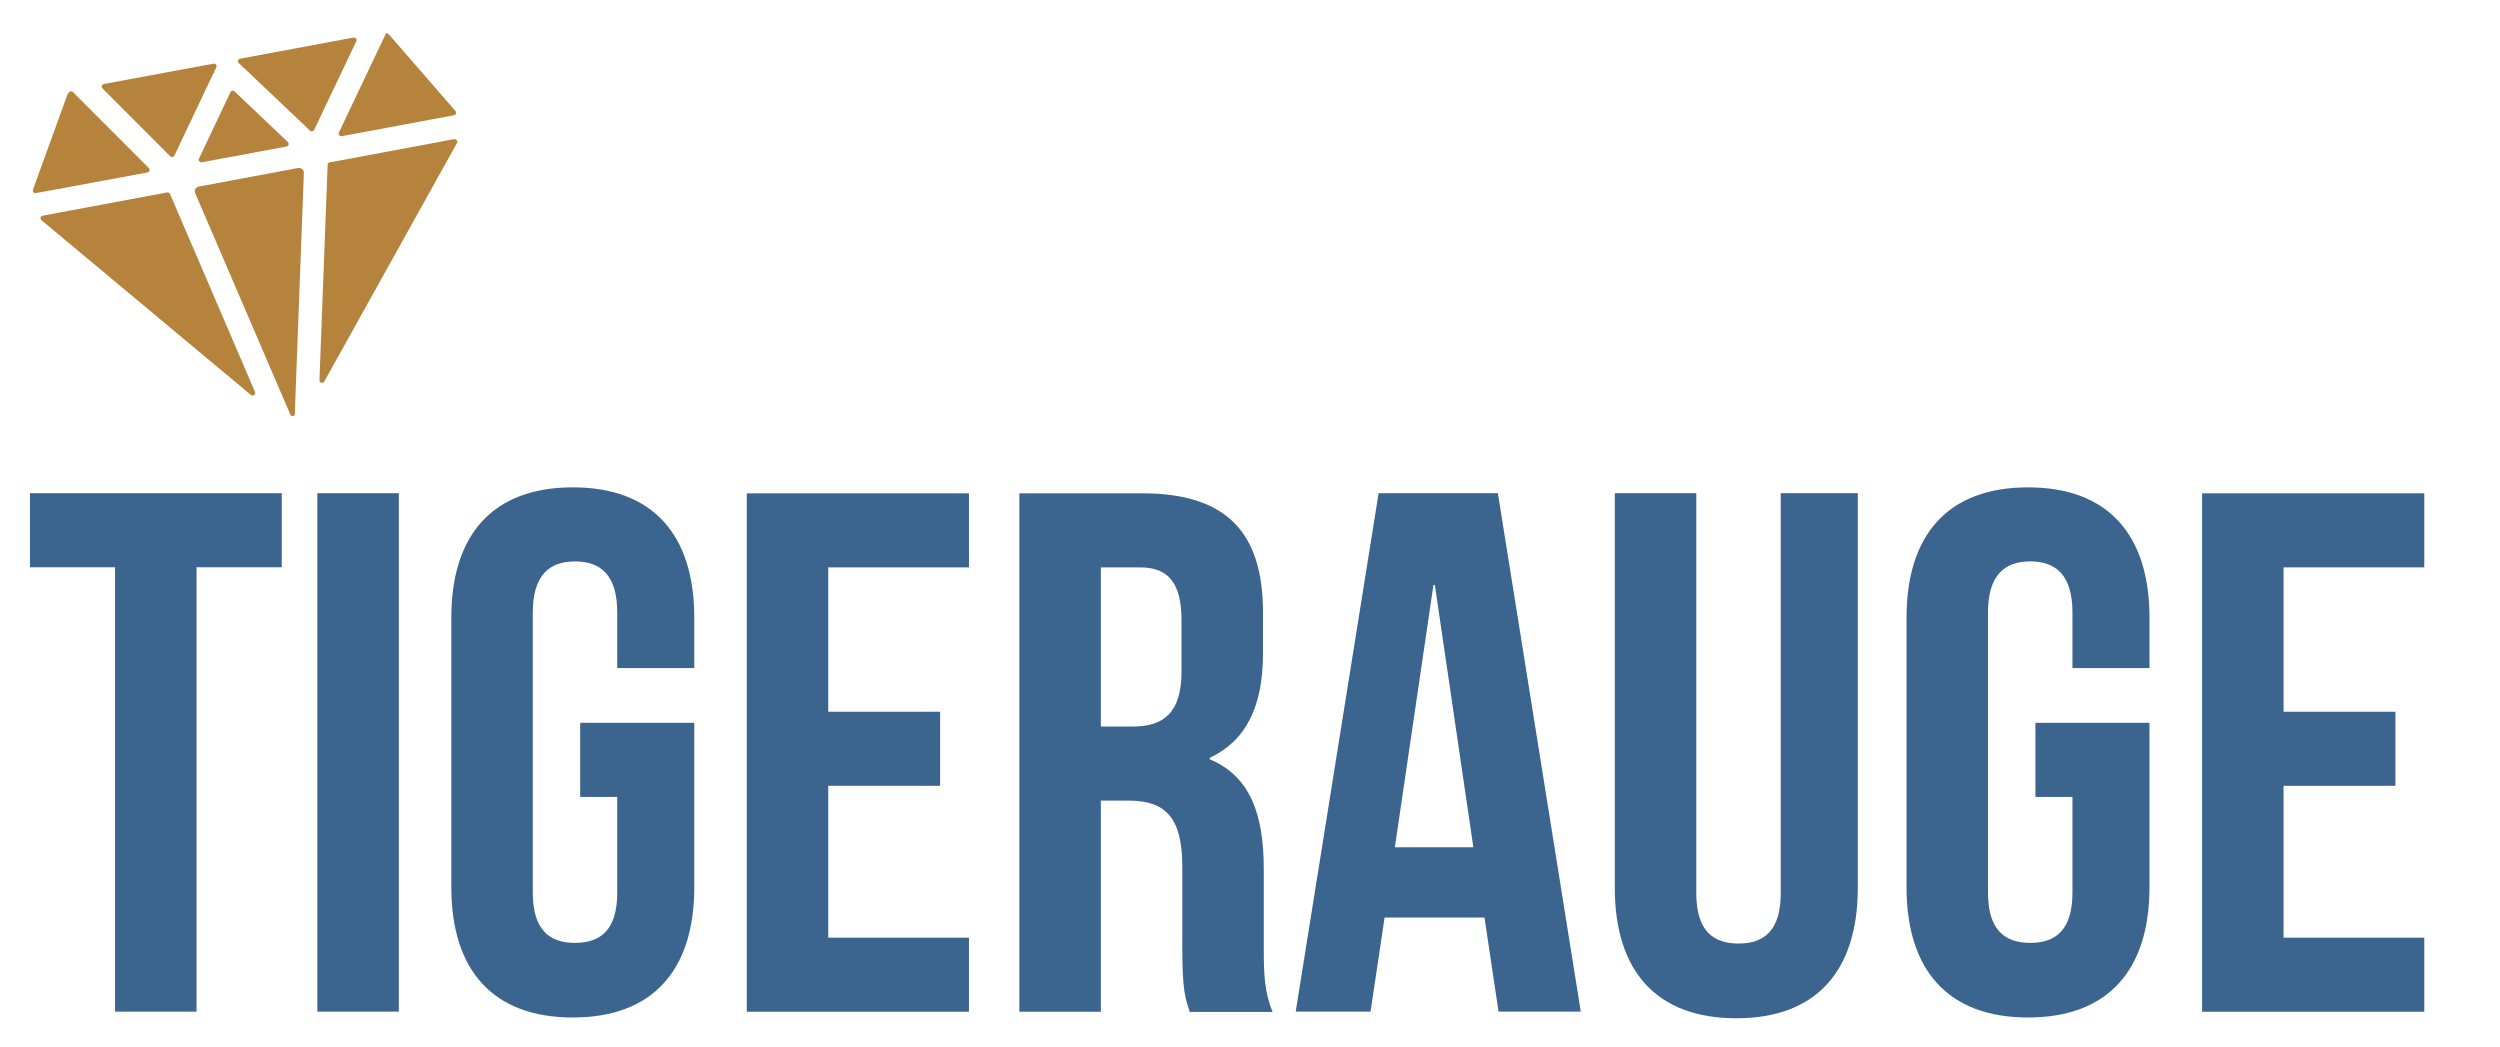 <svg xmlns="http://www.w3.org/2000/svg" xmlns:xlink="http://www.w3.org/1999/xlink" id="Ebene_1" x="0px" y="0px" viewBox="0 0 226.17 94.7" style="enable-background:new 0 0 226.17 94.7;" xml:space="preserve"><style type="text/css">	.st0{display:none;fill:#B5833B;}	.st1{fill:#3B648E;}	.st2{fill:#B5833B;}</style><path class="st0" d="M26.32,56.66v6.05c0,7.45-3.59,11.51-10.91,11.51h-3.46v17.49H4.64V45.16h10.78 C22.73,45.16,26.32,49.21,26.32,56.66z M11.96,51.81v15.76h3.46c2.33,0,3.59-1.06,3.59-4.39V56.2c0-3.33-1.26-4.39-3.59-4.39H11.96z "></path><polygon class="st0" points="37.03,64.78 47.07,64.78 47.07,71.43 37.03,71.43 37.03,85.06 49.67,85.06 49.67,91.72 29.71,91.72  29.71,45.16 49.67,45.16 49.67,51.81 37.03,51.81 "></polygon><path class="st0" d="M69.49,91.72c-0.4-1.2-0.67-1.93-0.67-5.72v-7.32c0-4.32-1.46-5.92-4.79-5.92h-2.53v18.96h-7.32V45.16h11.04 c7.58,0,10.84,3.52,10.84,10.71v3.66c0,4.79-1.53,7.85-4.79,9.38v0.13c3.66,1.53,4.86,4.99,4.86,9.84v7.18 c0,2.26,0.07,3.92,0.8,5.65H69.49z M61.51,51.81v14.3h2.86c2.73,0,4.39-1.2,4.39-4.92V56.6c0-3.33-1.13-4.79-3.72-4.79H61.51z"></path><path class="st0" d="M80.93,45.16h7.32v39.91h12.04v6.65H80.93V45.16z"></path><path class="st0" d="M110.79,64.78h10.04v6.65h-10.04v13.64h12.64v6.65h-19.95V45.16h19.95v6.65h-12.64V64.78z"></path><g>	<path class="st1" d="M2.71,44.62h22.78v6.7h-7.71v40.2h-7.37v-40.2H2.71V44.62z"></path>	<path class="st1" d="M28.71,44.62h7.37v46.9h-7.37V44.62z"></path>	<path class="st1" d="M52.49,65.39h10.32v14.87c0,7.5-3.75,11.79-10.99,11.79c-7.24,0-10.99-4.29-10.99-11.79V55.88  c0-7.5,3.75-11.79,10.99-11.79c7.24,0,10.99,4.29,10.99,11.79v4.56h-6.97v-5.03c0-3.35-1.47-4.62-3.82-4.62  c-2.34,0-3.82,1.27-3.82,4.62v25.33c0,3.35,1.47,4.56,3.82,4.56c2.35,0,3.82-1.21,3.82-4.56v-8.64h-3.35V65.39z"></path>	<path class="st1" d="M74.93,64.39h10.12v6.7H74.93v13.74h12.73v6.7h-20.1v-46.9h20.1v6.7H74.93V64.39z"></path>	<path class="st1" d="M107.63,91.52c-0.4-1.21-0.67-1.94-0.67-5.76v-7.37c0-4.35-1.47-5.96-4.82-5.96h-2.55v19.1h-7.37v-46.9h11.12  c7.64,0,10.92,3.55,10.92,10.79v3.69c0,4.82-1.54,7.91-4.82,9.45v0.13c3.69,1.54,4.89,5.03,4.89,9.92v7.24  c0,2.28,0.07,3.95,0.8,5.7H107.63z M99.59,51.32v14.41h2.88c2.75,0,4.42-1.21,4.42-4.96v-4.62c0-3.35-1.14-4.82-3.75-4.82H99.59z"></path>	<path class="st1" d="M143.01,91.52h-7.44l-1.27-8.51h-9.04l-1.27,8.51h-6.77l7.5-46.9h10.79L143.01,91.52z M126.19,76.65h7.1  l-3.48-23.72h-0.13L126.19,76.65z"></path>	<path class="st1" d="M153.46,44.62V80.8c0,3.35,1.47,4.56,3.82,4.56c2.35,0,3.82-1.21,3.82-4.56V44.62h6.97v35.71  c0,7.5-3.75,11.79-10.99,11.79c-7.24,0-10.99-4.29-10.99-11.79V44.62H153.46z"></path>	<path class="st1" d="M184.14,65.39h10.32v14.87c0,7.5-3.75,11.79-10.99,11.79c-7.24,0-10.99-4.29-10.99-11.79V55.88  c0-7.5,3.75-11.79,10.99-11.79c7.24,0,10.99,4.29,10.99,11.79v4.56h-6.97v-5.03c0-3.35-1.47-4.62-3.82-4.62  c-2.34,0-3.82,1.27-3.82,4.62v25.33c0,3.35,1.47,4.56,3.82,4.56c2.35,0,3.82-1.21,3.82-4.56v-8.64h-3.35V65.39z"></path>	<path class="st1" d="M206.59,64.39h10.12v6.7h-10.12v13.74h12.73v6.7h-20.1v-46.9h20.1v6.7h-12.73V64.39z"></path></g><g>	<g>		<path class="st2" d="M17.98,16.88c-0.28,0.05-0.43,0.34-0.32,0.6l7.96,18.52l0.66,1.53c0.04,0.09,0.13,0.14,0.22,0.12l0,0   c0.09-0.02,0.16-0.1,0.17-0.19l0.06-1.66l0.76-20.15c0.01-0.28-0.24-0.5-0.52-0.45L17.98,16.88z"></path>	</g>	<g>		<path class="st2" d="M40.53,12.69l-1.05,0.2l-9.65,1.8c-0.11,0.02-0.19,0.11-0.19,0.22l-0.64,16.82l-0.07,1.82l-0.03,0.84   c-0.01,0.25,0.32,0.34,0.44,0.12l12-21.57c0.1-0.17-0.05-0.38-0.25-0.35L40.53,12.69z"></path>	</g>	<g>		<path class="st2" d="M22.02,33.01l-6.64-15.46c-0.04-0.1-0.15-0.16-0.26-0.14l-9.65,1.8l-1.05,0.2l-0.56,0.1   c-0.2,0.04-0.26,0.28-0.11,0.41L22.7,35.73c0.19,0.16,0.46-0.05,0.37-0.27l-0.33-0.77L22.02,33.01z"></path>	</g>	<g>		<path class="st2" d="M26.04,12.85l-4.82-4.58c-0.12-0.11-0.31-0.07-0.37,0.07l-2.85,6.01c-0.08,0.17,0.07,0.37,0.26,0.33   l7.68-1.43C26.11,13.21,26.18,12.98,26.04,12.85z"></path>	</g>	<g>		<path class="st2" d="M10.37,9.1l5.03,5.04c0.11,0.11,0.31,0.08,0.38-0.07l3.11-6.56l0.44-0.92l0.11-0.02l-0.07-0.06l0.2-0.42   c0.08-0.17-0.07-0.37-0.26-0.33L9.39,7.6C9.21,7.64,9.14,7.87,9.27,8l0.39,0.39L10.37,9.1z"></path>	</g>	<g>		<path class="st2" d="M39.59,10.7l0.94-0.17l0.54-0.1c0.18-0.03,0.25-0.25,0.13-0.39L35.26,3.2c-0.09-0.1-0.2-0.18-0.32-0.22   l-0.37,0.78l-0.44,0.92l-3.47,7.31c-0.08,0.17,0.07,0.37,0.26,0.33L39.59,10.7z"></path>	</g>	<g>		<path class="st2" d="M3.78,17.37l0.94-0.17l8.62-1.6c0.19-0.03,0.26-0.26,0.12-0.4L7.84,9.57L7.13,8.86L6.6,8.33   c-0.09-0.09-0.24-0.09-0.33,0c-0.09,0.08-0.15,0.19-0.2,0.31l-3.09,8.52c-0.06,0.17,0.09,0.34,0.26,0.31L3.78,17.37z"></path>	</g>	<g>		<path class="st2" d="M21.9,6.11l0.11-0.02l0.74,0.7l5.3,5.03c0.12,0.11,0.31,0.07,0.37-0.07l3.14-6.6L32,4.23l0.24-0.5   c0.08-0.17-0.07-0.37-0.26-0.33L21.72,5.31c-0.19,0.04-0.26,0.27-0.12,0.4l0.34,0.32L21.9,6.11z"></path>	</g></g></svg>